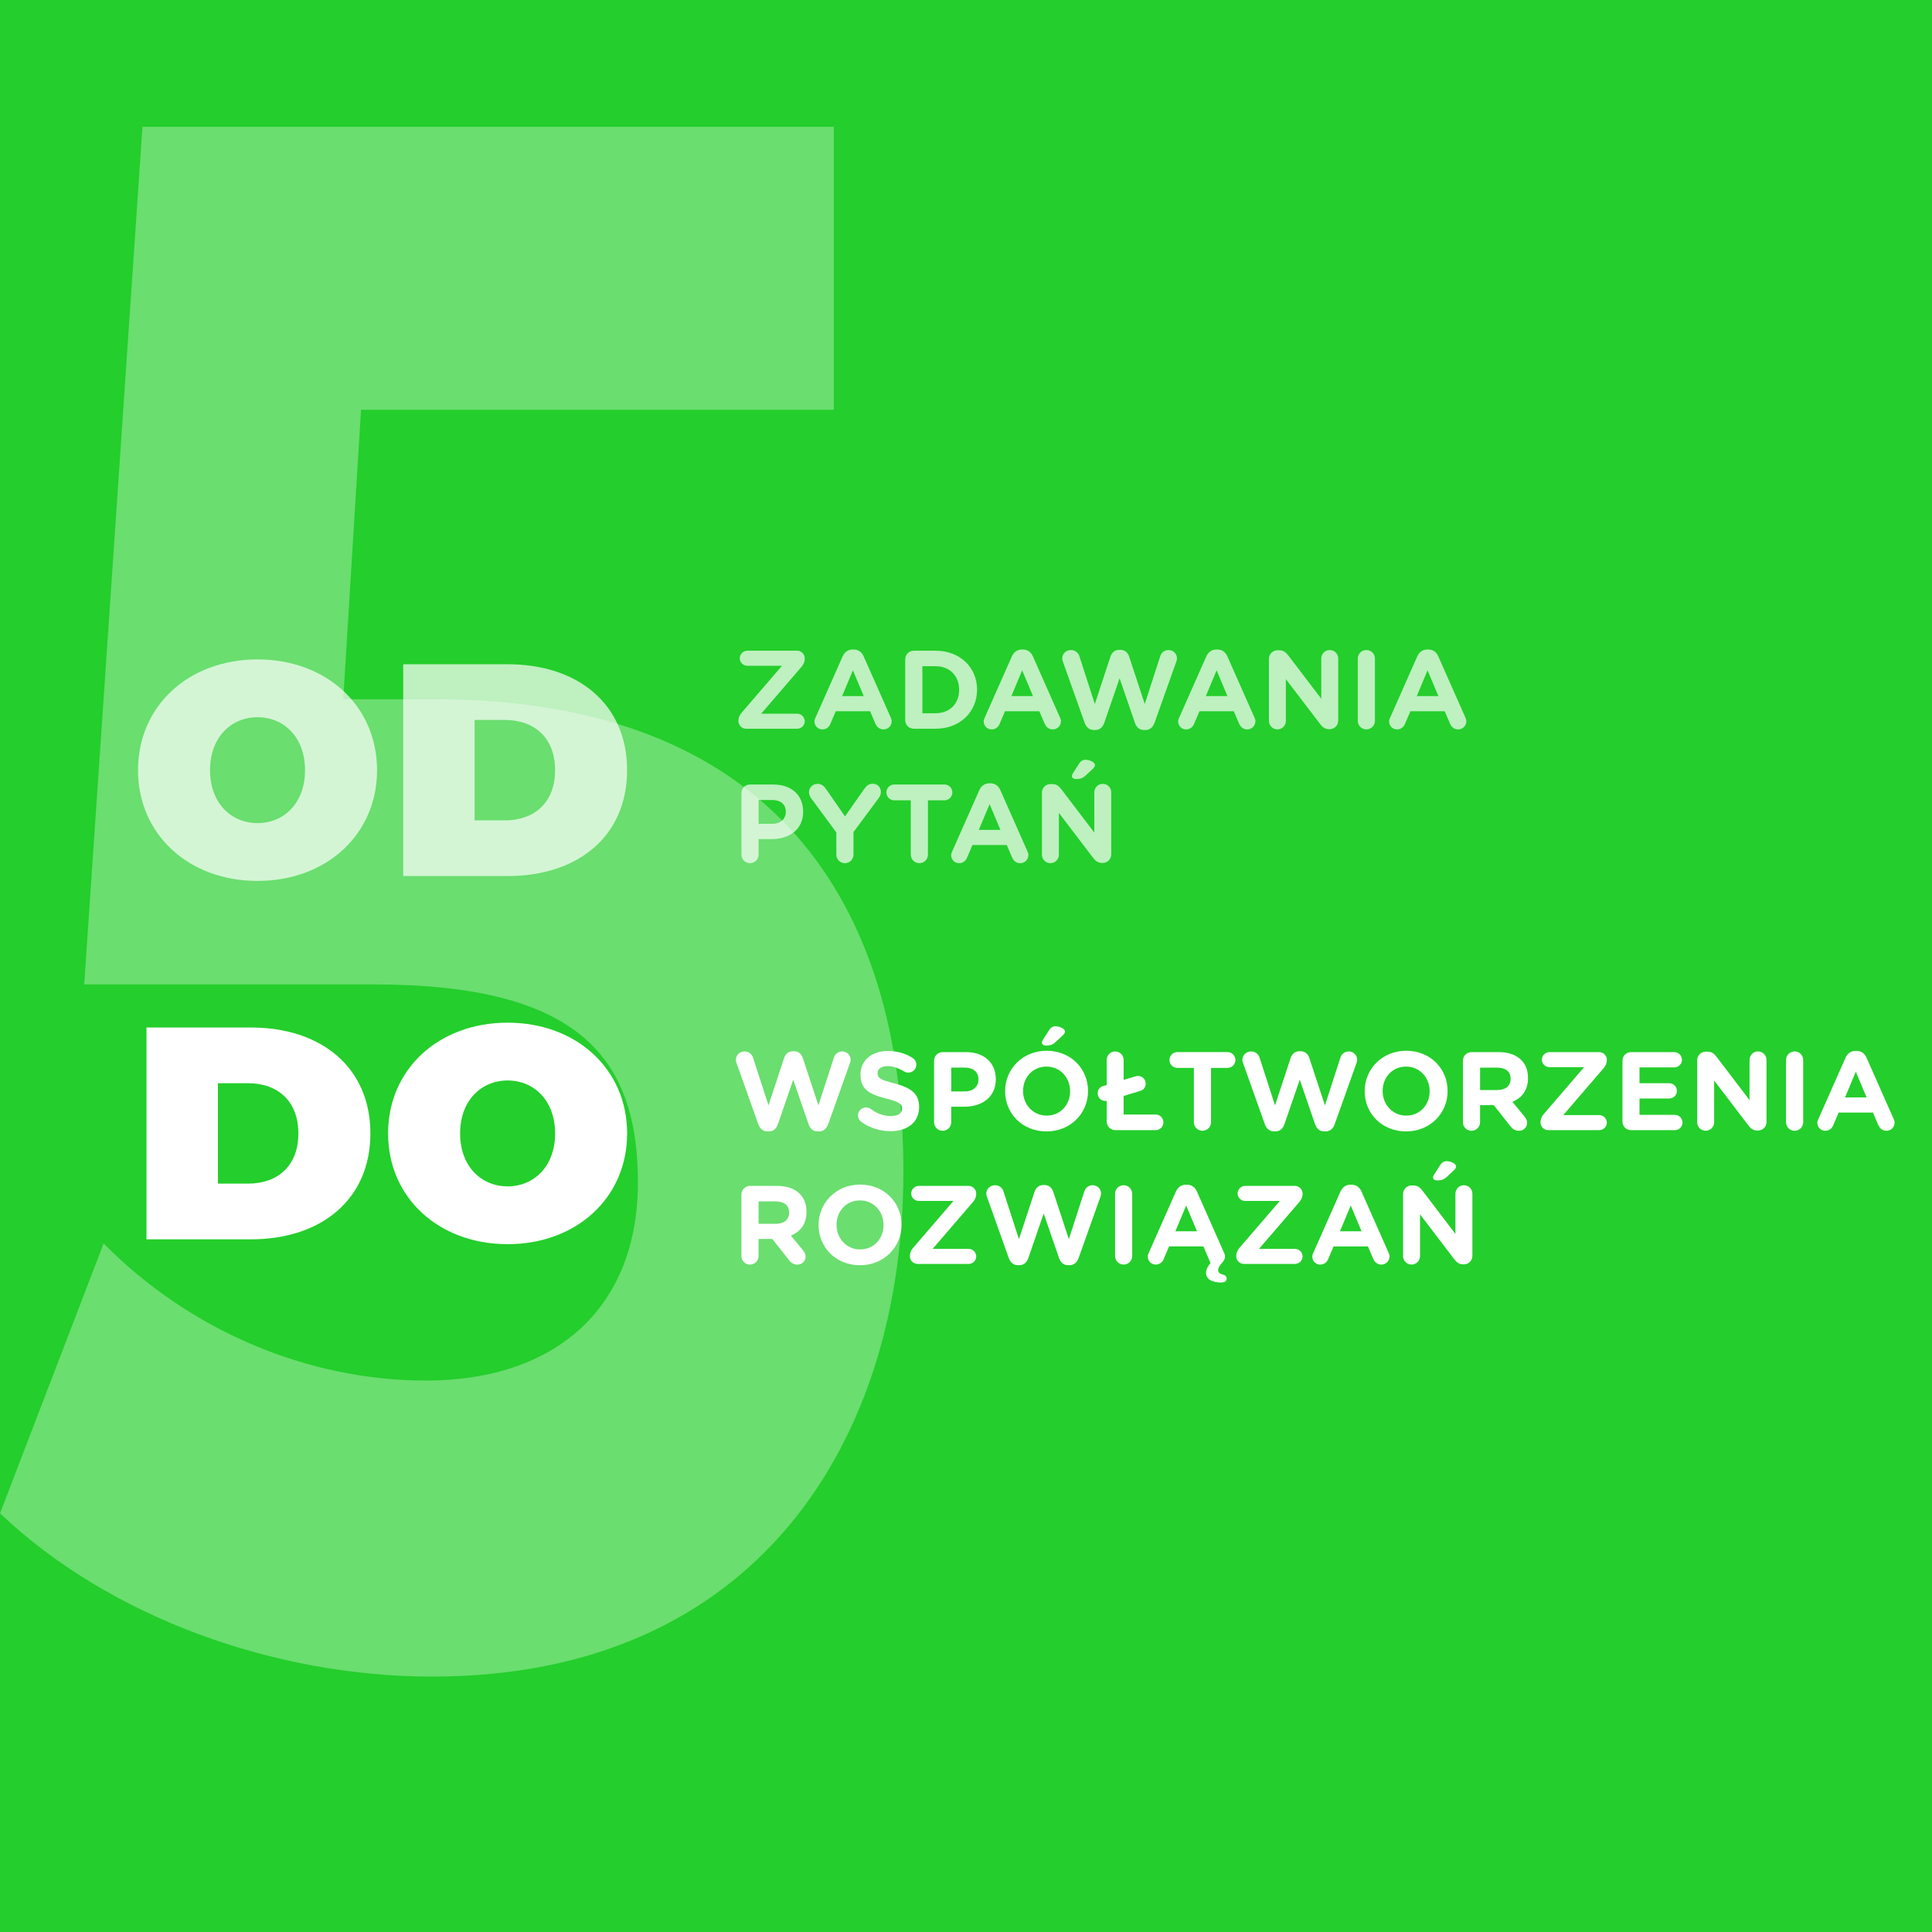 <?xml version="1.0" encoding="UTF-8"?>
<svg xmlns="http://www.w3.org/2000/svg" viewBox="0 0 800 800">
  <defs>
    <style>
      .cls-1, .cls-2, .cls-3 {
        fill: #fff;
      }

      .cls-2 {
        opacity: .7;
      }

      .cls-4 {
        fill: #24ce2c;
      }

      .cls-5 {
        fill: none;
        opacity: .32;
      }

      .cls-3 {
        opacity: .7;
      }
    </style>
  </defs>
  <g id="back">
    <rect class="cls-4" x="-23.93" y="-31.91" width="848.47" height="843.99"/>
  </g>
  <g id="liczby">
    <g class="cls-5">
      <path class="cls-1" d="m374.08,485.13c0,111.77-61,209.11-195.09,209.11-65.02,0-133.4-24.34-178.99-67.59l42.91-111.77c35.53,36.06,84.48,56.78,133.41,56.78,54.3,0,87.82-30.63,87.82-82s-24.14-82.03-109.28-82.03H34.86L58.99,52.5h286.27v117.18h-195.76l-7.37,119.87h38.21c138.77,0,193.74,83.84,193.74,195.58Z"/>
    </g>
  </g>
  <g id="Layer_1" data-name="Layer 1">
    <g>
      <path class="cls-3" d="m305.77,298.61v-.14c0-1.25.46-2.35,1.29-3.32l16.75-19.47h-14.35c-1.71,0-3.14-1.38-3.14-3.09s1.43-3.14,3.14-3.14h20.63c1.71,0,3.14,1.43,3.14,3.14v.14c0,1.25-.46,2.31-1.29,3.32l-16.75,19.47h14.9c1.71,0,3.14,1.43,3.14,3.14s-1.43,3.09-3.14,3.09h-21.18c-1.71,0-3.14-1.43-3.14-3.14Z"/>
      <path class="cls-3" d="m337.67,297.18l11.26-25.42c.78-1.75,2.21-2.81,4.15-2.81h.42c1.94,0,3.32,1.06,4.11,2.81l11.26,25.42c.23.51.37.97.37,1.43,0,1.89-1.48,3.42-3.37,3.42-1.66,0-2.77-.97-3.42-2.45l-2.17-5.08h-14.21l-2.26,5.31c-.6,1.39-1.8,2.22-3.28,2.22-1.84,0-3.28-1.48-3.28-3.33,0-.51.18-1.01.42-1.52Zm19.98-8.95l-4.48-10.66-4.47,10.66h8.95Z"/>
      <path class="cls-3" d="m374.83,273c0-1.98,1.57-3.55,3.55-3.55h9.04c10.15,0,17.16,6.97,17.16,16.06v.09c0,9.09-7.01,16.15-17.16,16.15h-9.04c-1.99,0-3.55-1.57-3.55-3.55v-25.19Zm12.6,22.33c5.81,0,9.73-3.92,9.73-9.64v-.09c0-5.72-3.92-9.74-9.73-9.74h-5.49v19.47h5.49Z"/>
      <path class="cls-3" d="m407.75,297.18l11.26-25.42c.79-1.75,2.22-2.81,4.15-2.81h.42c1.94,0,3.32,1.06,4.11,2.81l11.26,25.42c.23.51.37.97.37,1.43,0,1.89-1.48,3.42-3.37,3.42-1.66,0-2.77-.97-3.42-2.45l-2.17-5.08h-14.21l-2.26,5.31c-.6,1.39-1.8,2.22-3.28,2.22-1.84,0-3.28-1.48-3.28-3.33,0-.51.18-1.01.42-1.52Zm19.98-8.95l-4.47-10.66-4.47,10.66h8.95Z"/>
      <path class="cls-3" d="m440.12,273.97c-.14-.42-.28-.92-.28-1.34,0-1.99,1.66-3.46,3.64-3.46,1.66,0,3,1.06,3.46,2.54l6.41,19.8,6.46-19.61c.55-1.66,1.8-2.81,3.6-2.81h.55c1.8,0,3.04,1.11,3.6,2.81l6.46,19.61,6.41-19.8c.46-1.39,1.66-2.54,3.42-2.54,1.94,0,3.51,1.48,3.51,3.42,0,.42-.14.97-.28,1.39l-9.04,25.38c-.65,1.8-1.98,2.91-3.69,2.91h-.74c-1.71,0-3-1.06-3.65-2.91l-6.36-18.5-6.37,18.5c-.65,1.85-1.94,2.91-3.64,2.91h-.74c-1.71,0-3.04-1.11-3.69-2.91l-9.04-25.38Z"/>
      <path class="cls-3" d="m488.27,297.18l11.26-25.42c.79-1.75,2.22-2.81,4.15-2.81h.42c1.94,0,3.32,1.06,4.11,2.81l11.26,25.42c.23.51.37.97.37,1.43,0,1.89-1.48,3.42-3.37,3.42-1.66,0-2.77-.97-3.42-2.45l-2.17-5.08h-14.21l-2.26,5.31c-.6,1.39-1.8,2.22-3.28,2.22-1.84,0-3.28-1.48-3.28-3.33,0-.51.18-1.01.41-1.52Zm19.98-8.95l-4.47-10.66-4.47,10.66h8.95Z"/>
      <path class="cls-3" d="m525.43,272.82c0-1.98,1.57-3.55,3.55-3.55h.74c1.71,0,2.72.83,3.69,2.08l13.7,17.99v-16.66c0-1.94,1.57-3.51,3.51-3.51s3.51,1.57,3.51,3.51v25.7c0,1.99-1.57,3.55-3.55,3.55h-.23c-1.71,0-2.72-.83-3.69-2.08l-14.21-18.64v17.3c0,1.94-1.57,3.51-3.51,3.51s-3.51-1.57-3.51-3.51v-25.7Z"/>
      <path class="cls-3" d="m562.23,272.72c0-1.98,1.57-3.55,3.55-3.55s3.55,1.57,3.55,3.55v25.75c0,1.98-1.57,3.55-3.55,3.55s-3.55-1.57-3.55-3.55v-25.75Z"/>
      <path class="cls-3" d="m575.62,297.18l11.26-25.42c.78-1.75,2.21-2.81,4.15-2.81h.41c1.94,0,3.33,1.06,4.11,2.81l11.26,25.42c.23.51.37.97.37,1.43,0,1.89-1.48,3.42-3.37,3.42-1.66,0-2.77-.97-3.42-2.45l-2.17-5.08h-14.21l-2.26,5.31c-.6,1.39-1.8,2.22-3.28,2.22-1.84,0-3.28-1.48-3.28-3.33,0-.51.19-1.01.42-1.52Zm19.98-8.95l-4.48-10.66-4.47,10.66h8.95Z"/>
      <path class="cls-3" d="m307.01,328.4c0-1.98,1.57-3.55,3.55-3.55h9.64c7.71,0,12.37,4.57,12.37,11.17v.09c0,7.47-5.81,11.35-13.06,11.35h-5.4v6.41c0,1.98-1.57,3.55-3.55,3.55s-3.55-1.57-3.55-3.55v-25.47Zm12.74,12.73c3.55,0,5.63-2.12,5.63-4.89v-.09c0-3.18-2.21-4.89-5.77-4.89h-5.49v9.87h5.63Z"/>
      <path class="cls-3" d="m346.3,344.69l-10.43-14.16c-.51-.7-.88-1.53-.88-2.54,0-1.89,1.57-3.42,3.55-3.42,1.61,0,2.63.88,3.51,2.17l7.85,11.31,7.98-11.4c.88-1.29,1.94-2.12,3.42-2.12,2.17,0,3.46,1.52,3.46,3.46,0,.97-.46,1.84-.92,2.49l-10.43,14.07v9.32c0,1.98-1.57,3.55-3.55,3.55s-3.55-1.57-3.55-3.55v-9.18Z"/>
      <path class="cls-3" d="m377.14,331.4h-6.83c-1.8,0-3.28-1.48-3.28-3.28s1.48-3.28,3.28-3.28h20.76c1.8,0,3.28,1.48,3.28,3.28s-1.48,3.28-3.28,3.28h-6.83v22.47c0,1.98-1.57,3.55-3.55,3.55s-3.55-1.57-3.55-3.55v-22.47Z"/>
      <path class="cls-3" d="m394.27,352.58l11.26-25.42c.78-1.75,2.21-2.81,4.15-2.81h.42c1.94,0,3.32,1.06,4.11,2.81l11.26,25.42c.23.51.37.97.37,1.43,0,1.89-1.48,3.42-3.37,3.42-1.66,0-2.77-.97-3.42-2.45l-2.17-5.08h-14.21l-2.26,5.31c-.6,1.39-1.8,2.22-3.28,2.22-1.84,0-3.28-1.48-3.28-3.33,0-.51.18-1.01.42-1.52Zm19.98-8.95l-4.47-10.66-4.47,10.66h8.95Z"/>
      <path class="cls-3" d="m431.44,328.22c0-1.98,1.57-3.55,3.55-3.55h.74c1.71,0,2.72.83,3.69,2.08l13.7,17.99v-16.66c0-1.94,1.57-3.51,3.51-3.51s3.51,1.57,3.51,3.51v25.7c0,1.99-1.57,3.55-3.55,3.55h-.23c-1.71,0-2.72-.83-3.69-2.08l-14.21-18.64v17.3c0,1.94-1.57,3.51-3.51,3.51s-3.51-1.57-3.51-3.51v-25.7Zm12.41-6.83c0-.42.23-.88.46-1.25l2.54-3.97c.6-.97,1.48-1.57,2.63-1.57,1.71,0,3.92,1.06,3.92,2.12,0,.65-.37,1.15-.92,1.66l-2.86,2.68c-1.34,1.25-2.45,1.52-4.02,1.52-1.01,0-1.75-.46-1.75-1.2Z"/>
      <path class="cls-1" d="m304.98,440.18c-.14-.42-.28-.92-.28-1.34,0-1.99,1.66-3.46,3.65-3.46,1.66,0,3,1.06,3.46,2.54l6.41,19.8,6.46-19.61c.55-1.66,1.8-2.81,3.6-2.81h.55c1.8,0,3.05,1.11,3.6,2.81l6.46,19.61,6.41-19.8c.46-1.39,1.66-2.54,3.42-2.54,1.94,0,3.51,1.48,3.51,3.42,0,.42-.14.97-.28,1.39l-9.04,25.38c-.65,1.8-1.98,2.91-3.69,2.91h-.74c-1.71,0-3-1.06-3.65-2.91l-6.37-18.5-6.37,18.5c-.65,1.85-1.94,2.91-3.64,2.91h-.74c-1.71,0-3.05-1.11-3.69-2.91l-9.04-25.38Z"/>
      <path class="cls-1" d="m356.6,464.54c-.78-.55-1.34-1.57-1.34-2.68,0-1.84,1.48-3.28,3.32-3.28.92,0,1.57.32,2.03.65,2.45,1.8,5.12,2.91,8.26,2.91,2.91,0,4.66-1.15,4.66-3.05v-.09c0-1.8-1.11-2.72-6.51-4.11-6.51-1.66-10.71-3.46-10.71-9.87v-.09c0-5.86,4.71-9.74,11.31-9.74,3.92,0,7.34,1.01,10.24,2.86.78.46,1.57,1.43,1.57,2.81,0,1.84-1.48,3.28-3.32,3.28-.69,0-1.25-.18-1.8-.51-2.35-1.39-4.57-2.17-6.78-2.17-2.72,0-4.15,1.24-4.15,2.81v.09c0,2.12,1.38,2.81,6.97,4.25,6.55,1.71,10.24,4.06,10.24,9.69v.09c0,6.41-4.89,10.01-11.86,10.01-4.24,0-8.54-1.29-12.14-3.88Z"/>
      <path class="cls-1" d="m386.79,439.21c0-1.98,1.57-3.55,3.55-3.55h9.64c7.71,0,12.36,4.57,12.36,11.17v.09c0,7.47-5.81,11.35-13.06,11.35h-5.4v6.41c0,1.98-1.57,3.55-3.55,3.55s-3.55-1.57-3.55-3.55v-25.47Zm12.74,12.73c3.55,0,5.63-2.12,5.63-4.89v-.09c0-3.18-2.21-4.89-5.77-4.89h-5.49v9.87h5.63Z"/>
      <path class="cls-1" d="m416.2,451.89v-.09c0-9.18,7.24-16.7,17.21-16.7s17.12,7.43,17.12,16.61v.09c0,9.18-7.24,16.7-17.21,16.7s-17.12-7.43-17.12-16.61Zm26.9,0v-.09c0-5.54-4.06-10.15-9.78-10.15s-9.69,4.52-9.69,10.06v.09c0,5.53,4.06,10.15,9.78,10.15s9.69-4.52,9.69-10.06Zm-11.67-20.16c0-.41.23-.88.46-1.24l2.54-3.97c.6-.97,1.48-1.57,2.63-1.57,1.71,0,3.92,1.06,3.92,2.12,0,.65-.37,1.15-.92,1.66l-2.86,2.68c-1.34,1.25-2.45,1.53-4.01,1.53-1.02,0-1.75-.46-1.75-1.2Z"/>
      <path class="cls-1" d="m465.27,453.79v7.71h13.24c1.8,0,3.23,1.43,3.23,3.23s-1.43,3.23-3.23,3.23h-16.7c-1.98,0-3.55-1.57-3.55-3.55v-8.58c-.28.05-.51.05-.6.05-1.75,0-3.14-1.43-3.14-3.18,0-1.52.97-2.63,2.26-3l1.48-.42v-10.34c0-1.98,1.52-3.55,3.51-3.55s3.51,1.57,3.51,3.55v8.21l4.98-1.48c.37-.09.83-.14,1.01-.14,1.75,0,3.14,1.43,3.14,3.19,0,1.52-.97,2.63-2.26,3l-6.87,2.08Z"/>
      <path class="cls-1" d="m494.36,442.2h-6.83c-1.8,0-3.28-1.48-3.28-3.28s1.48-3.28,3.28-3.28h20.76c1.8,0,3.28,1.48,3.28,3.28s-1.48,3.28-3.28,3.28h-6.83v22.47c0,1.98-1.57,3.55-3.55,3.55s-3.55-1.57-3.55-3.55v-22.47Z"/>
      <path class="cls-1" d="m514.73,440.18c-.14-.42-.28-.92-.28-1.34,0-1.99,1.66-3.46,3.64-3.46,1.66,0,3,1.06,3.46,2.54l6.41,19.8,6.46-19.61c.55-1.66,1.8-2.81,3.6-2.81h.55c1.8,0,3.04,1.11,3.6,2.81l6.46,19.61,6.41-19.8c.46-1.39,1.66-2.54,3.42-2.54,1.94,0,3.51,1.48,3.51,3.42,0,.42-.14.97-.28,1.39l-9.04,25.38c-.65,1.8-1.98,2.91-3.69,2.91h-.74c-1.71,0-3-1.06-3.65-2.91l-6.36-18.5-6.37,18.5c-.65,1.85-1.94,2.91-3.64,2.91h-.74c-1.71,0-3.04-1.11-3.69-2.91l-9.04-25.38Z"/>
      <path class="cls-1" d="m565.09,451.89v-.09c0-9.18,7.24-16.7,17.21-16.7s17.12,7.43,17.12,16.61v.09c0,9.18-7.24,16.7-17.21,16.7s-17.12-7.43-17.12-16.61Zm26.9,0v-.09c0-5.54-4.06-10.15-9.78-10.15s-9.69,4.52-9.69,10.06v.09c0,5.53,4.06,10.15,9.78,10.15s9.69-4.52,9.69-10.06Z"/>
      <path class="cls-1" d="m605.77,439.21c0-1.98,1.57-3.55,3.55-3.55h11.21c4.11,0,7.29,1.15,9.41,3.28,1.8,1.8,2.77,4.34,2.77,7.38v.09c0,5.08-2.54,8.21-6.46,9.83l4.94,6c.69.88,1.15,1.62,1.15,2.72,0,1.98-1.66,3.28-3.37,3.28-1.61,0-2.68-.79-3.51-1.85l-6.92-8.77h-5.68v7.06c0,1.98-1.57,3.55-3.55,3.55s-3.55-1.57-3.55-3.55v-25.47Zm14.3,12.14c3.46,0,5.44-1.84,5.44-4.57v-.09c0-3.04-2.12-4.61-5.58-4.61h-7.06v9.28h7.2Z"/>
      <path class="cls-1" d="m637.9,464.82v-.14c0-1.25.46-2.35,1.29-3.32l16.75-19.47h-14.35c-1.71,0-3.14-1.38-3.14-3.09s1.43-3.14,3.14-3.14h20.63c1.71,0,3.14,1.43,3.14,3.14v.14c0,1.25-.46,2.31-1.29,3.32l-16.75,19.47h14.9c1.71,0,3.14,1.43,3.14,3.14s-1.43,3.09-3.14,3.09h-21.18c-1.71,0-3.14-1.43-3.14-3.14Z"/>
      <path class="cls-1" d="m671.83,464.4v-25.19c0-1.98,1.57-3.55,3.55-3.55h17.9c1.75,0,3.18,1.43,3.18,3.19s-1.43,3.14-3.18,3.14h-14.4v6.55h12.32c1.75,0,3.18,1.43,3.18,3.18s-1.43,3.14-3.18,3.14h-12.32v6.78h14.63c1.75,0,3.18,1.43,3.18,3.19s-1.43,3.14-3.18,3.14h-18.13c-1.99,0-3.55-1.57-3.55-3.55Z"/>
      <path class="cls-1" d="m702.77,439.02c0-1.98,1.57-3.55,3.55-3.55h.74c1.71,0,2.72.83,3.69,2.08l13.7,17.99v-16.66c0-1.94,1.57-3.51,3.51-3.51s3.51,1.57,3.51,3.51v25.7c0,1.99-1.57,3.55-3.55,3.55h-.23c-1.71,0-2.72-.83-3.69-2.08l-14.21-18.64v17.3c0,1.94-1.57,3.51-3.51,3.51s-3.51-1.57-3.51-3.51v-25.7Z"/>
      <path class="cls-1" d="m739.56,438.93c0-1.98,1.57-3.55,3.55-3.55s3.55,1.57,3.55,3.55v25.75c0,1.98-1.57,3.55-3.55,3.55s-3.55-1.57-3.55-3.55v-25.75Z"/>
      <path class="cls-1" d="m752.95,463.38l11.26-25.42c.78-1.75,2.21-2.81,4.15-2.81h.41c1.94,0,3.33,1.06,4.11,2.81l11.26,25.42c.23.51.37.97.37,1.43,0,1.89-1.48,3.42-3.37,3.42-1.66,0-2.77-.97-3.42-2.45l-2.17-5.08h-14.21l-2.26,5.31c-.6,1.39-1.8,2.22-3.28,2.22-1.84,0-3.28-1.48-3.28-3.33,0-.51.19-1.01.42-1.52Zm19.98-8.95l-4.48-10.66-4.47,10.66h8.95Z"/>
      <path class="cls-1" d="m307.01,494.61c0-1.98,1.57-3.55,3.55-3.55h11.21c4.11,0,7.29,1.15,9.41,3.28,1.8,1.8,2.77,4.34,2.77,7.38v.09c0,5.08-2.54,8.21-6.46,9.83l4.94,6c.69.88,1.15,1.62,1.15,2.72,0,1.98-1.66,3.28-3.37,3.28-1.61,0-2.68-.79-3.51-1.85l-6.92-8.77h-5.68v7.06c0,1.98-1.57,3.55-3.55,3.55s-3.55-1.57-3.55-3.55v-25.47Zm14.31,12.14c3.46,0,5.44-1.84,5.44-4.57v-.09c0-3.04-2.12-4.61-5.58-4.61h-7.06v9.28h7.2Z"/>
      <path class="cls-1" d="m338.96,507.3v-.09c0-9.18,7.24-16.7,17.21-16.7s17.12,7.43,17.12,16.61v.09c0,9.18-7.24,16.7-17.21,16.7s-17.12-7.43-17.12-16.61Zm26.9,0v-.09c0-5.54-4.06-10.15-9.78-10.15s-9.69,4.52-9.69,10.06v.09c0,5.53,4.06,10.15,9.78,10.15s9.69-4.52,9.69-10.06Z"/>
      <path class="cls-1" d="m376.77,520.22v-.14c0-1.25.46-2.35,1.29-3.32l16.75-19.47h-14.35c-1.71,0-3.14-1.38-3.14-3.09s1.43-3.14,3.14-3.14h20.63c1.71,0,3.14,1.43,3.14,3.14v.14c0,1.25-.46,2.31-1.29,3.32l-16.75,19.47h14.9c1.71,0,3.14,1.43,3.14,3.14s-1.43,3.09-3.14,3.09h-21.18c-1.71,0-3.14-1.43-3.14-3.14Z"/>
      <path class="cls-1" d="m408.68,495.58c-.14-.42-.28-.92-.28-1.34,0-1.99,1.66-3.46,3.65-3.46,1.66,0,3,1.06,3.46,2.54l6.41,19.8,6.46-19.61c.55-1.66,1.8-2.81,3.6-2.81h.55c1.8,0,3.05,1.11,3.6,2.81l6.46,19.61,6.41-19.8c.46-1.39,1.66-2.54,3.42-2.54,1.93,0,3.51,1.48,3.51,3.42,0,.42-.14.97-.28,1.39l-9.04,25.38c-.65,1.8-1.98,2.91-3.69,2.91h-.74c-1.71,0-3-1.06-3.64-2.91l-6.37-18.5-6.37,18.5c-.65,1.85-1.93,2.91-3.64,2.91h-.74c-1.71,0-3.05-1.11-3.69-2.91l-9.04-25.38Z"/>
      <path class="cls-1" d="m461.72,494.33c0-1.98,1.57-3.55,3.55-3.55s3.55,1.57,3.55,3.55v25.75c0,1.98-1.57,3.55-3.55,3.55s-3.55-1.57-3.55-3.55v-25.75Z"/>
      <path class="cls-1" d="m475.67,518.79l11.26-25.42c.79-1.75,2.22-2.81,4.16-2.81h.41c1.94,0,3.33,1.06,4.11,2.81l11.26,25.42c.23.51.37.97.37,1.43,0,1.11-.41,1.8-1.24,2.72-1.15,1.25-1.57,2.17-1.57,3,0,1.01.65,1.48,1.84,1.8,1.06.27,1.66.79,1.66,1.66,0,1.01-.74,1.66-2.21,1.66-3.88,0-6.32-1.38-6.32-4.02,0-1.43.74-2.72,1.85-4.06l-2.95-6.88h-14.21l-2.26,5.31c-.6,1.39-1.8,2.22-3.28,2.22-1.84,0-3.28-1.48-3.28-3.33,0-.51.18-1.01.42-1.52Zm19.98-8.95l-4.48-10.66-4.47,10.66h8.95Z"/>
      <path class="cls-1" d="m511.91,520.22v-.14c0-1.25.46-2.35,1.29-3.32l16.75-19.47h-14.35c-1.71,0-3.14-1.38-3.14-3.09s1.43-3.14,3.14-3.14h20.63c1.71,0,3.14,1.43,3.14,3.14v.14c0,1.25-.46,2.31-1.29,3.32l-16.75,19.47h14.9c1.71,0,3.14,1.43,3.14,3.14s-1.43,3.09-3.14,3.09h-21.18c-1.71,0-3.14-1.43-3.14-3.14Z"/>
      <path class="cls-1" d="m543.81,518.79l11.26-25.42c.79-1.75,2.22-2.81,4.15-2.81h.42c1.94,0,3.32,1.06,4.11,2.81l11.26,25.42c.23.51.37.97.37,1.43,0,1.89-1.48,3.42-3.37,3.42-1.66,0-2.77-.97-3.42-2.45l-2.17-5.08h-14.21l-2.26,5.31c-.6,1.39-1.8,2.22-3.28,2.22-1.84,0-3.28-1.48-3.28-3.33,0-.51.18-1.01.41-1.52Zm19.98-8.95l-4.47-10.66-4.47,10.66h8.95Z"/>
      <path class="cls-1" d="m580.98,494.43c0-1.98,1.57-3.55,3.55-3.55h.74c1.71,0,2.72.83,3.69,2.08l13.7,17.99v-16.66c0-1.94,1.57-3.51,3.51-3.51s3.51,1.57,3.51,3.51v25.7c0,1.99-1.57,3.55-3.55,3.55h-.23c-1.71,0-2.72-.83-3.69-2.08l-14.21-18.64v17.3c0,1.94-1.57,3.51-3.51,3.51s-3.51-1.57-3.51-3.51v-25.7Zm12.41-6.83c0-.41.23-.88.46-1.25l2.54-3.97c.6-.97,1.48-1.57,2.63-1.57,1.71,0,3.92,1.06,3.92,2.12,0,.65-.37,1.15-.92,1.66l-2.86,2.68c-1.34,1.25-2.45,1.52-4.02,1.52-1.01,0-1.75-.46-1.75-1.2Z"/>
    </g>
    <g>
      <path class="cls-2" d="m57.15,318.91c0-26.56,20.92-45.86,49.49-45.86s49.49,19.29,49.49,45.86-20.92,45.86-49.49,45.86-49.49-19.3-49.49-45.86Zm69.16,0c0-13.66-8.77-21.93-19.67-21.93s-19.67,8.27-19.67,21.93,8.77,21.92,19.67,21.92,19.67-8.27,19.67-21.92Z"/>
      <path class="cls-2" d="m166.96,275.05h43.22c29.32,0,49.49,16.67,49.49,43.86s-20.17,43.85-49.49,43.85h-43.22v-87.7Zm41.97,64.65c12.41,0,20.92-7.39,20.92-20.79s-8.52-20.8-20.92-20.8h-12.4v41.59h12.4Z"/>
      <path class="cls-1" d="m60.66,425.47h43.22c29.32,0,49.49,16.67,49.49,43.86s-20.17,43.85-49.49,43.85h-43.22v-87.7Zm41.97,64.65c12.41,0,20.92-7.39,20.92-20.79s-8.52-20.8-20.92-20.8h-12.4v41.59h12.4Z"/>
      <path class="cls-1" d="m160.7,469.33c0-26.56,20.92-45.86,49.49-45.86s49.49,19.29,49.49,45.86-20.92,45.85-49.49,45.85-49.49-19.29-49.49-45.85Zm69.16,0c0-13.66-8.77-21.93-19.67-21.93s-19.67,8.27-19.67,21.93,8.77,21.92,19.67,21.92,19.67-8.27,19.67-21.92Z"/>
    </g>
  </g>
</svg>